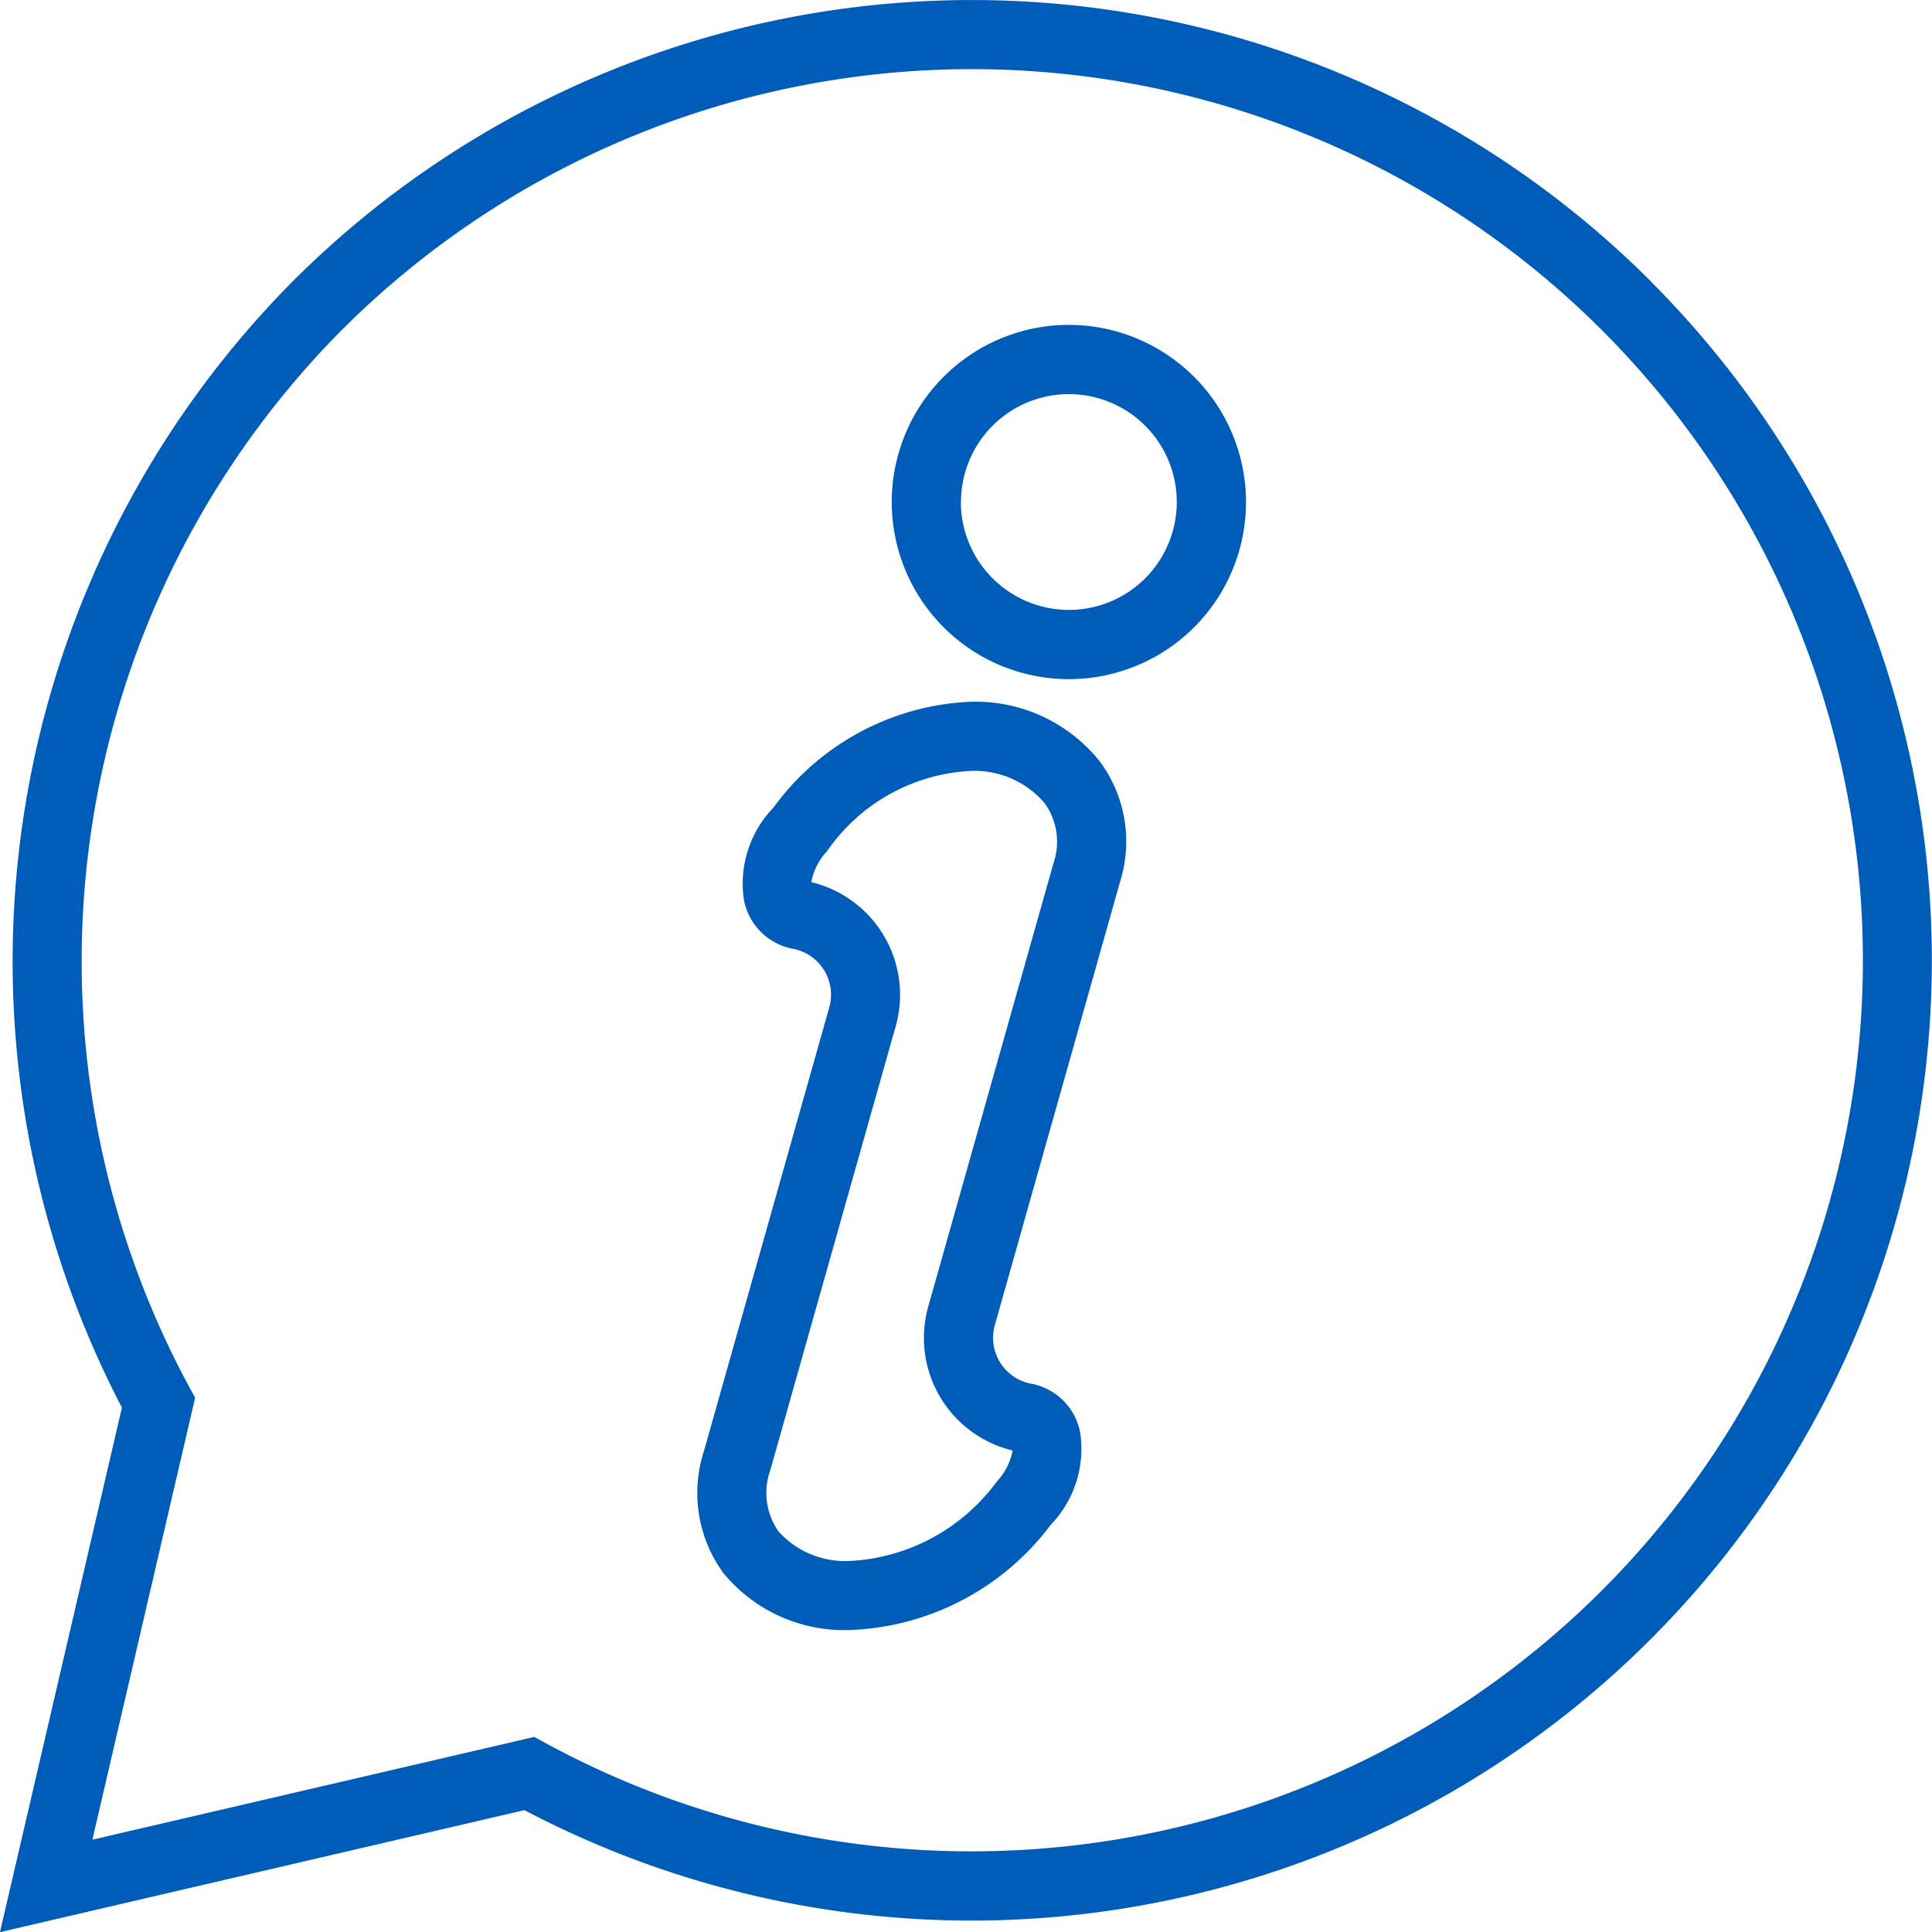 <svg xmlns="http://www.w3.org/2000/svg" width="53.717" height="53.718" viewBox="0 0 53.717 53.718">
  <g id="Group_409" data-name="Group 409" transform="translate(-956.688 -655.863)">
    <path id="Path_1985" data-name="Path 1985" d="M1002.585,663.682a26.7,26.7,0,0,0-37.755,0A26.847,26.847,0,0,0,960.078,695l-3.391,14.584,14.583-3.392a26.7,26.7,0,0,0,31.314-42.506Zm-1.358,36.4a24.8,24.8,0,0,1-29.363,4.249l-.321-.175-12.287,2.858,2.857-12.288-.175-.321a24.913,24.913,0,0,1,4.249-29.362,24.776,24.776,0,1,1,35.04,35.039Z" fill="#005cb9"/>
    <path id="Path_1986" data-name="Path 1986" d="M1016.787,708.69a7.151,7.151,0,0,0-5.472,2.94,3.043,3.043,0,0,0-.822,2.575,1.709,1.709,0,0,0,1.394,1.359,1.3,1.3,0,0,1,.977,1.626l-3.484,12.334a3.776,3.776,0,0,0,.534,3.382,4.344,4.344,0,0,0,3.54,1.592,7.305,7.305,0,0,0,5.564-2.92,3.04,3.04,0,0,0,.822-2.574,1.707,1.707,0,0,0-1.394-1.36,1.3,1.3,0,0,1-.977-1.626l3.484-12.334a3.731,3.731,0,0,0-.572-3.342A4.418,4.418,0,0,0,1016.787,708.69Zm-3.334,23.888a2.493,2.493,0,0,1-2.008-.83,1.88,1.88,0,0,1-.218-1.7l3.484-12.334a3.221,3.221,0,0,0-2.346-4.009,1.734,1.734,0,0,1,.441-.864,5.164,5.164,0,0,1,3.979-2.228,2.562,2.562,0,0,1,2.063.89,1.831,1.831,0,0,1,.255,1.661l-3.484,12.334a3.22,3.22,0,0,0,2.345,4.01,1.74,1.74,0,0,1-.442.864A5.408,5.408,0,0,1,1013.453,732.578Z" transform="translate(-33.12 -33.315)" fill="#005cb9"/>
    <path id="Path_1987" data-name="Path 1987" d="M1028.744,680.32a4.925,4.925,0,1,0,4.925,4.925A4.93,4.93,0,0,0,1028.744,680.32Zm-3,4.925a3,3,0,1,1,3,3A3.007,3.007,0,0,1,1025.74,685.245Z" transform="translate(-42.337 -15.424)" fill="#005cb9"/>
  </g>
</svg>
